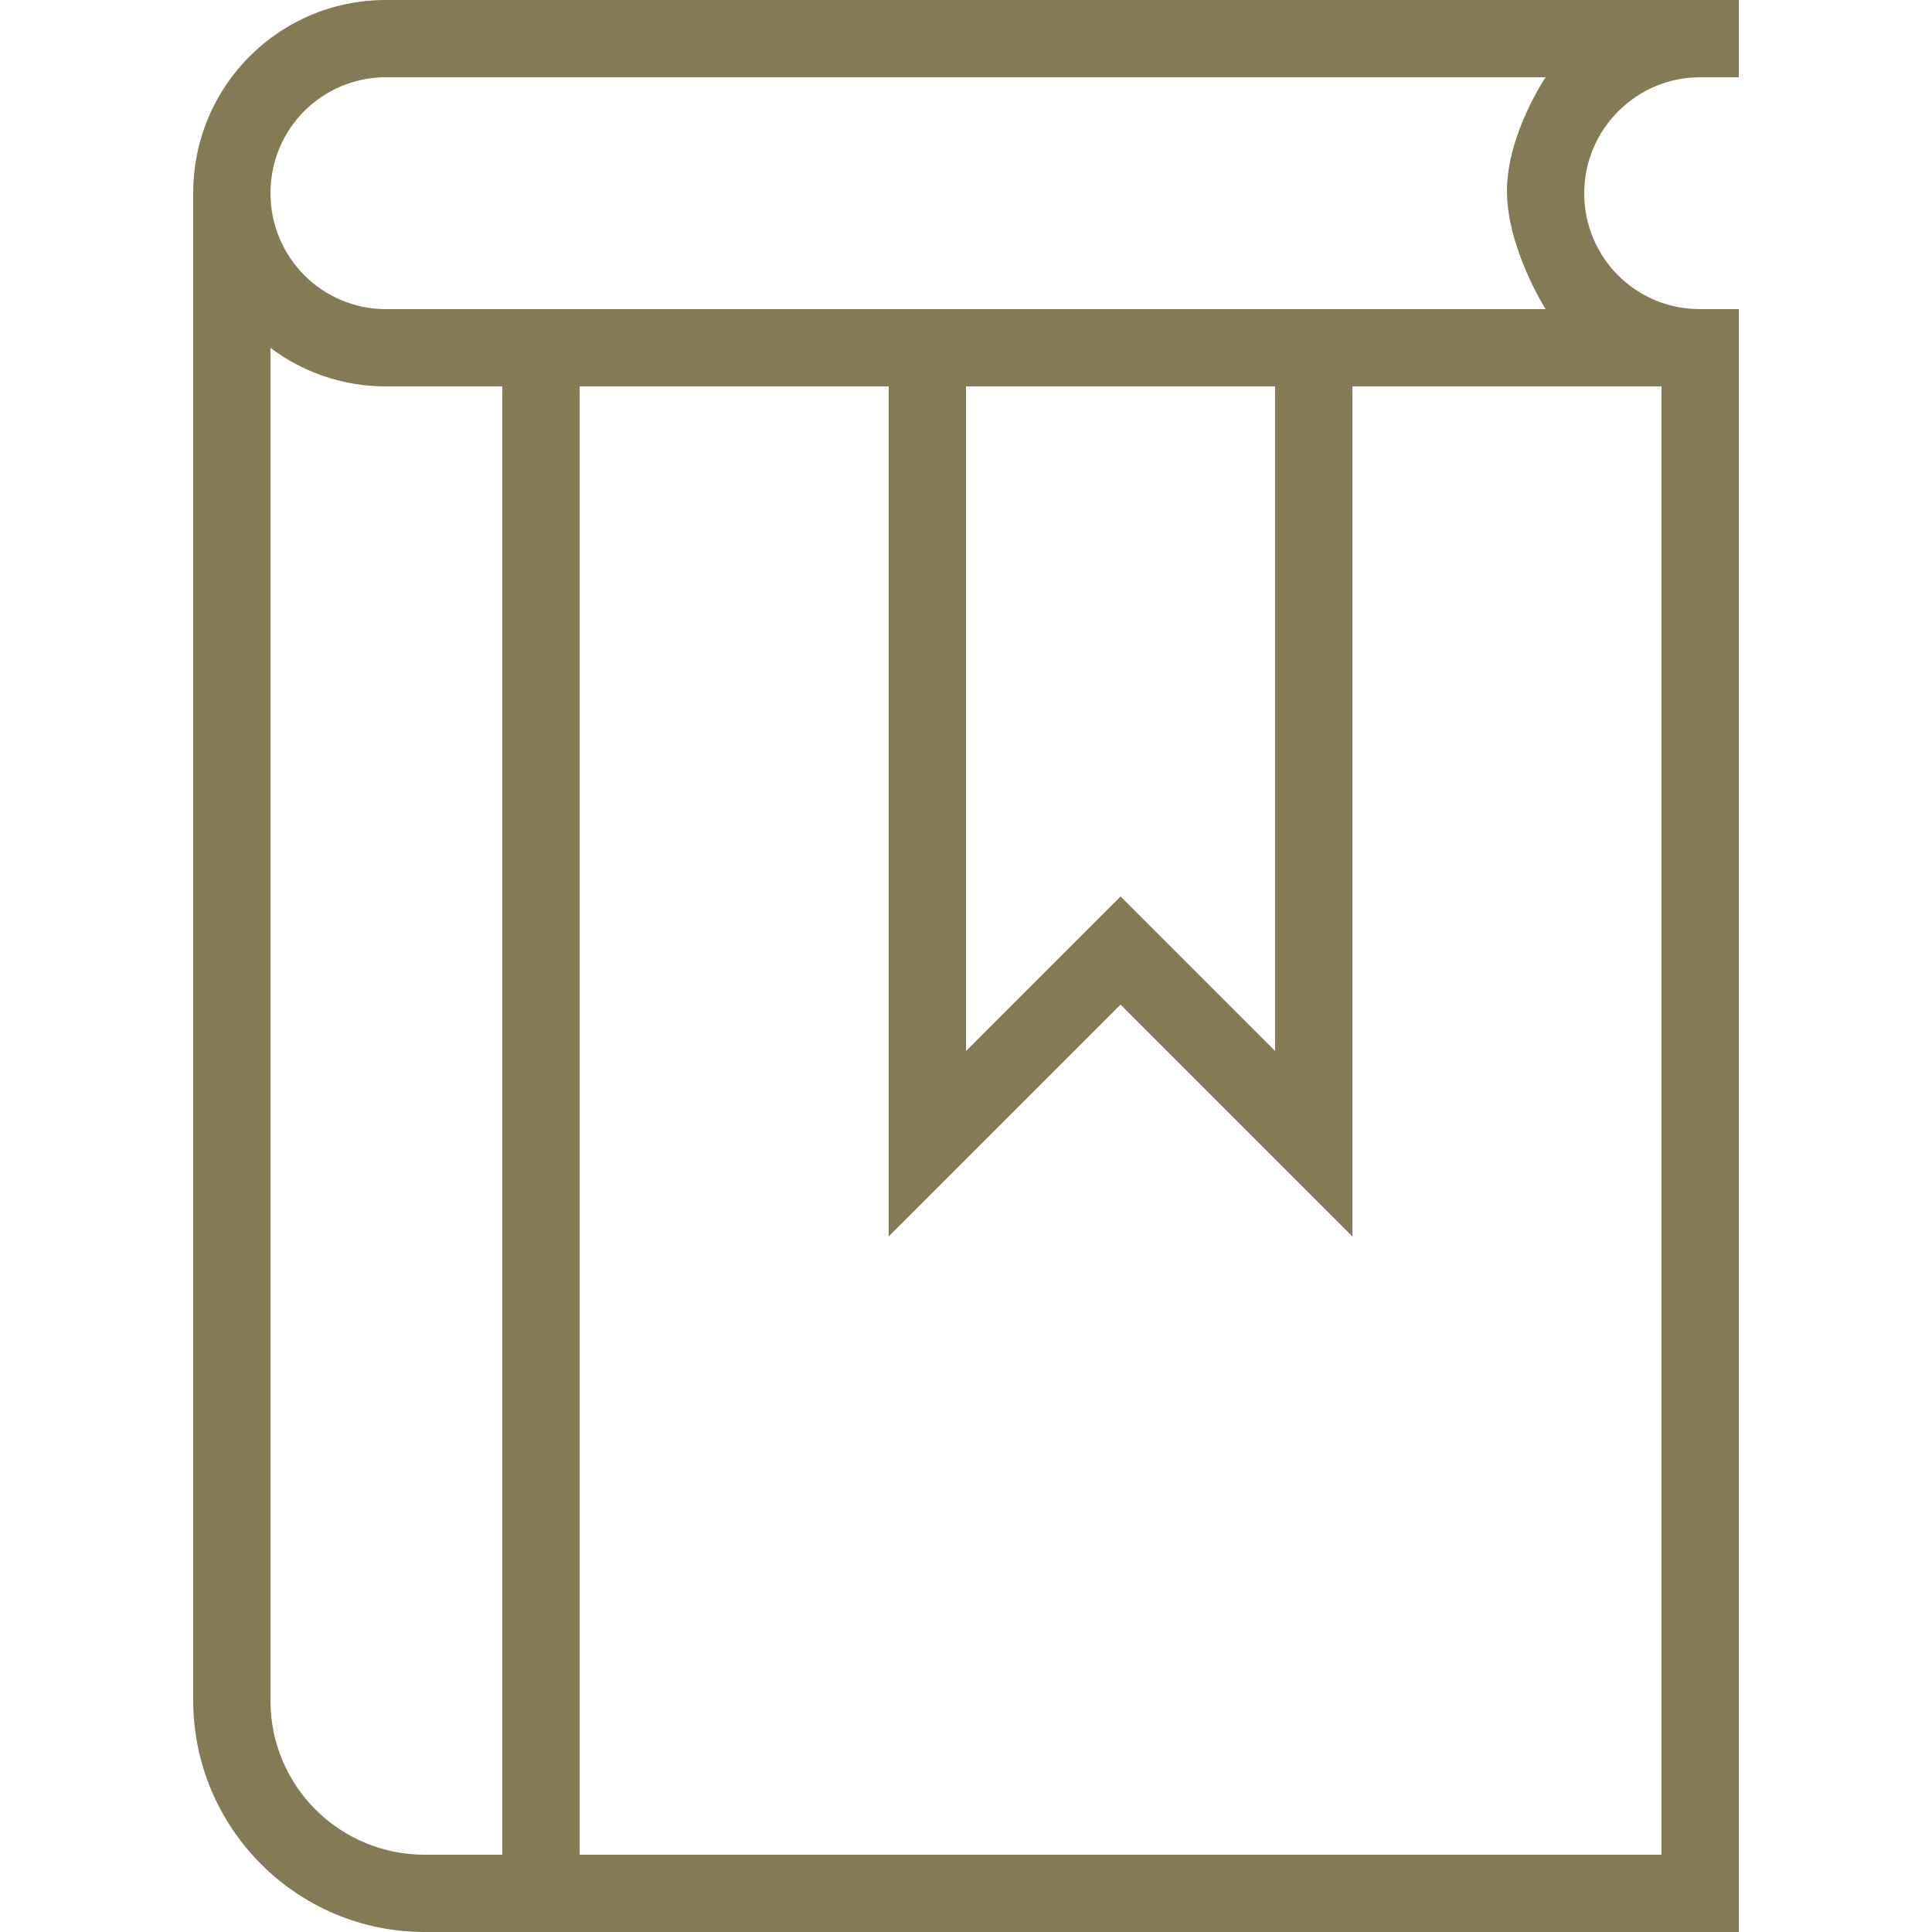 <svg width="30" height="30" viewBox="0 0 30 30" fill="none" xmlns="http://www.w3.org/2000/svg">
<path fill-rule="evenodd" clip-rule="evenodd" d="M27 30H6.593C4.612 30 3 28.389 3 26.401V3C3 1.332 4.339 0 5.991 0H27V1.2H26.394C25.413 1.2 24.6 2.006 24.6 3C24.6 4.001 25.403 4.8 26.394 4.8H27V30ZM25.8 6V28.8H9V6H13.8V19.2L17.4 15.6L21 19.2V6H25.8ZM7.8 28.8H6.594C5.271 28.8 4.2 27.73 4.2 26.411V5.402C4.7 5.778 5.32 6 5.991 6H7.8V28.8ZM5.992 1.2C5.002 1.2 4.2 1.999 4.2 3C4.2 3.994 5.001 4.8 5.992 4.8H24C24 4.8 23.4 3.853 23.4 2.968C23.4 2.084 24 1.2 24 1.2H5.992ZM15 6V16.32L17.4 13.92L19.8 16.32V6H15Z" fill="#857A56"/>
</svg>
